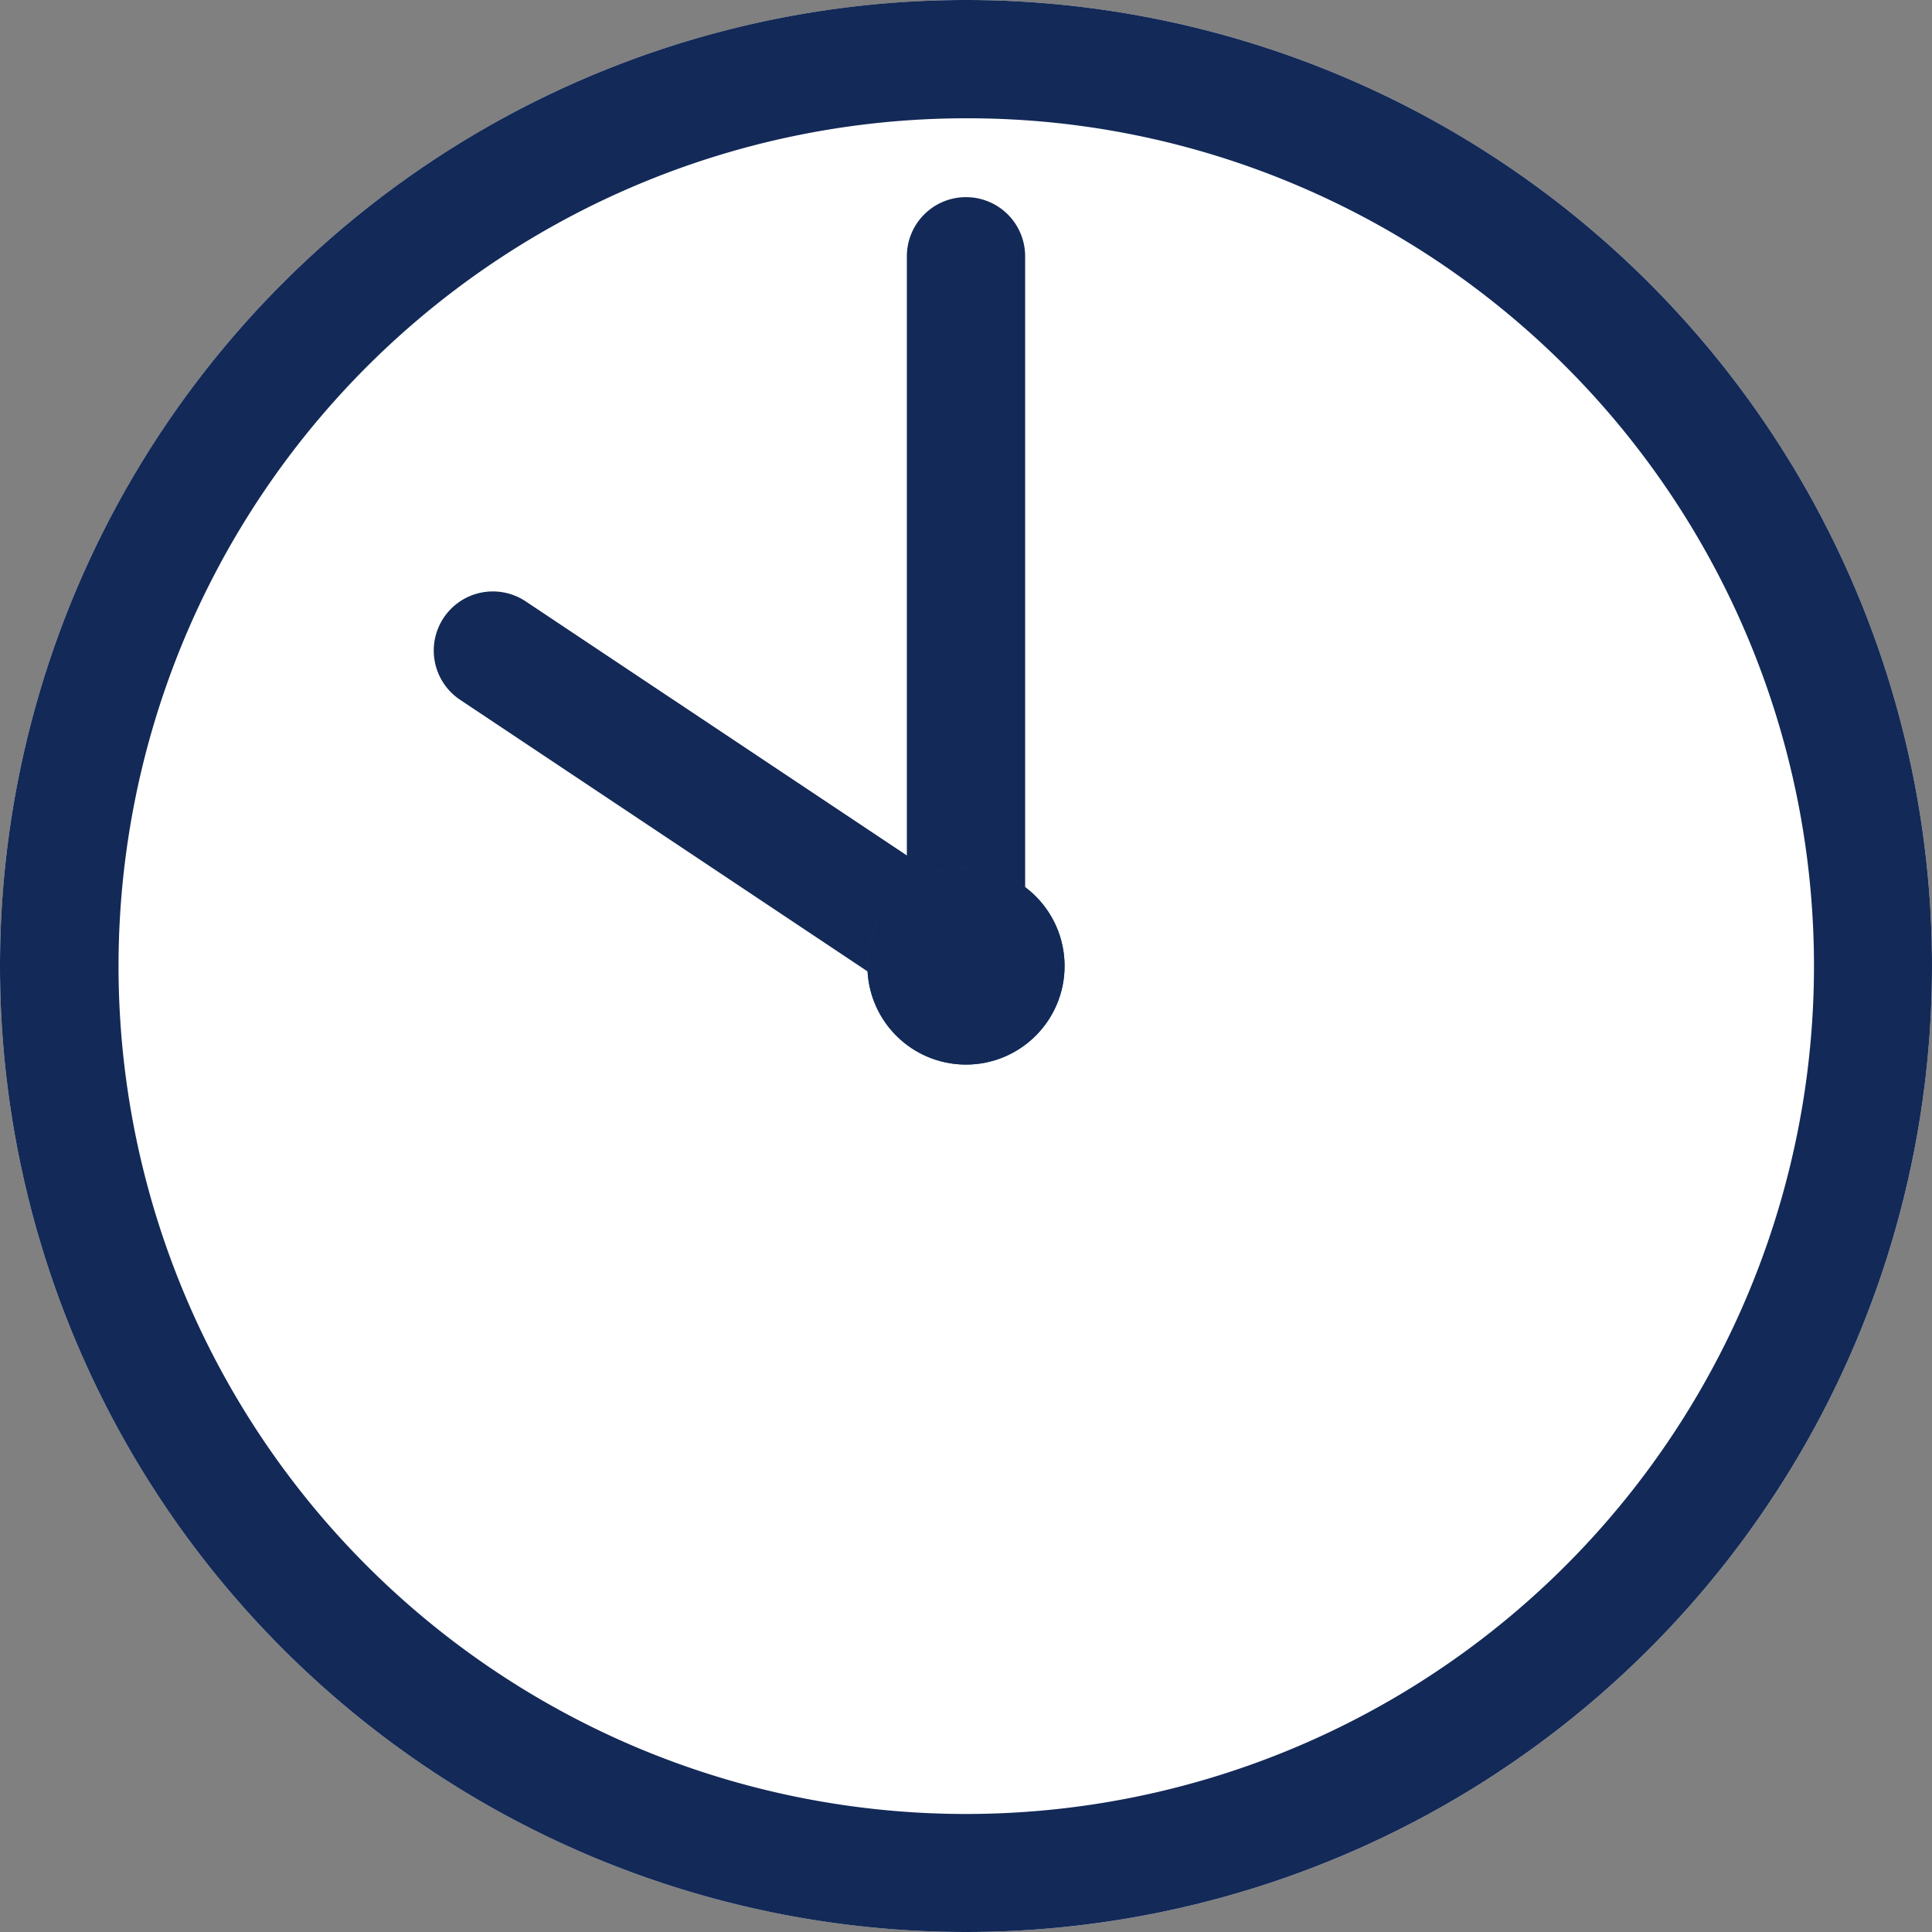 <svg xmlns="http://www.w3.org/2000/svg" width="49" height="49" viewBox="0 0 49 49">
  <rect x="0" y="0" width="49" height="49" fill="#808080" stroke="none"/>
  <g id="グループ_105" data-name="グループ 105" transform="translate(-489 -1605)">
    <circle id="楕円形_1" data-name="楕円形 1" cx="24.5" cy="24.5" r="24.5" transform="translate(489 1605)" fill="#fff"/>
    <path id="楕円形_1_-_アウトライン" data-name="楕円形 1 - アウトライン" d="M24.5,3a21.506,21.506,0,0,0-8.368,41.312A21.506,21.506,0,0,0,32.868,4.688,21.363,21.363,0,0,0,24.5,3m0-3A24.5,24.5,0,1,1,0,24.5,24.5,24.5,0,0,1,24.5,0Z" transform="translate(489 1605)" fill="#132957"/>
    <path id="線_3" data-name="線 3" d="M0,19.5A1.5,1.5,0,0,1-1.5,18V0A1.5,1.5,0,0,1,0-1.5,1.5,1.5,0,0,1,1.5,0V18A1.5,1.5,0,0,1,0,19.5Z" transform="translate(513.5 1611.5)" fill="#132957"/>
    <path id="線_4" data-name="線 4" d="M12,9.5a1.493,1.493,0,0,1-.831-.252l-12-8a1.5,1.5,0,0,1-.416-2.08,1.5,1.5,0,0,1,2.08-.416l12,8A1.5,1.5,0,0,1,12,9.5Z" transform="translate(501.5 1621.5)" fill="#132957"/>
    <circle id="楕円形_2" data-name="楕円形 2" cx="2.5" cy="2.5" r="2.5" transform="translate(511 1627)" fill="#0d507e"/>
    <path id="楕円形_2_-_アウトライン" data-name="楕円形 2 - アウトライン" d="M2.5,0A2.5,2.5,0,1,1,0,2.5,2.5,2.5,0,0,1,2.5,0Z" transform="translate(511 1627)" fill="#132957"/>
  </g>
</svg>
